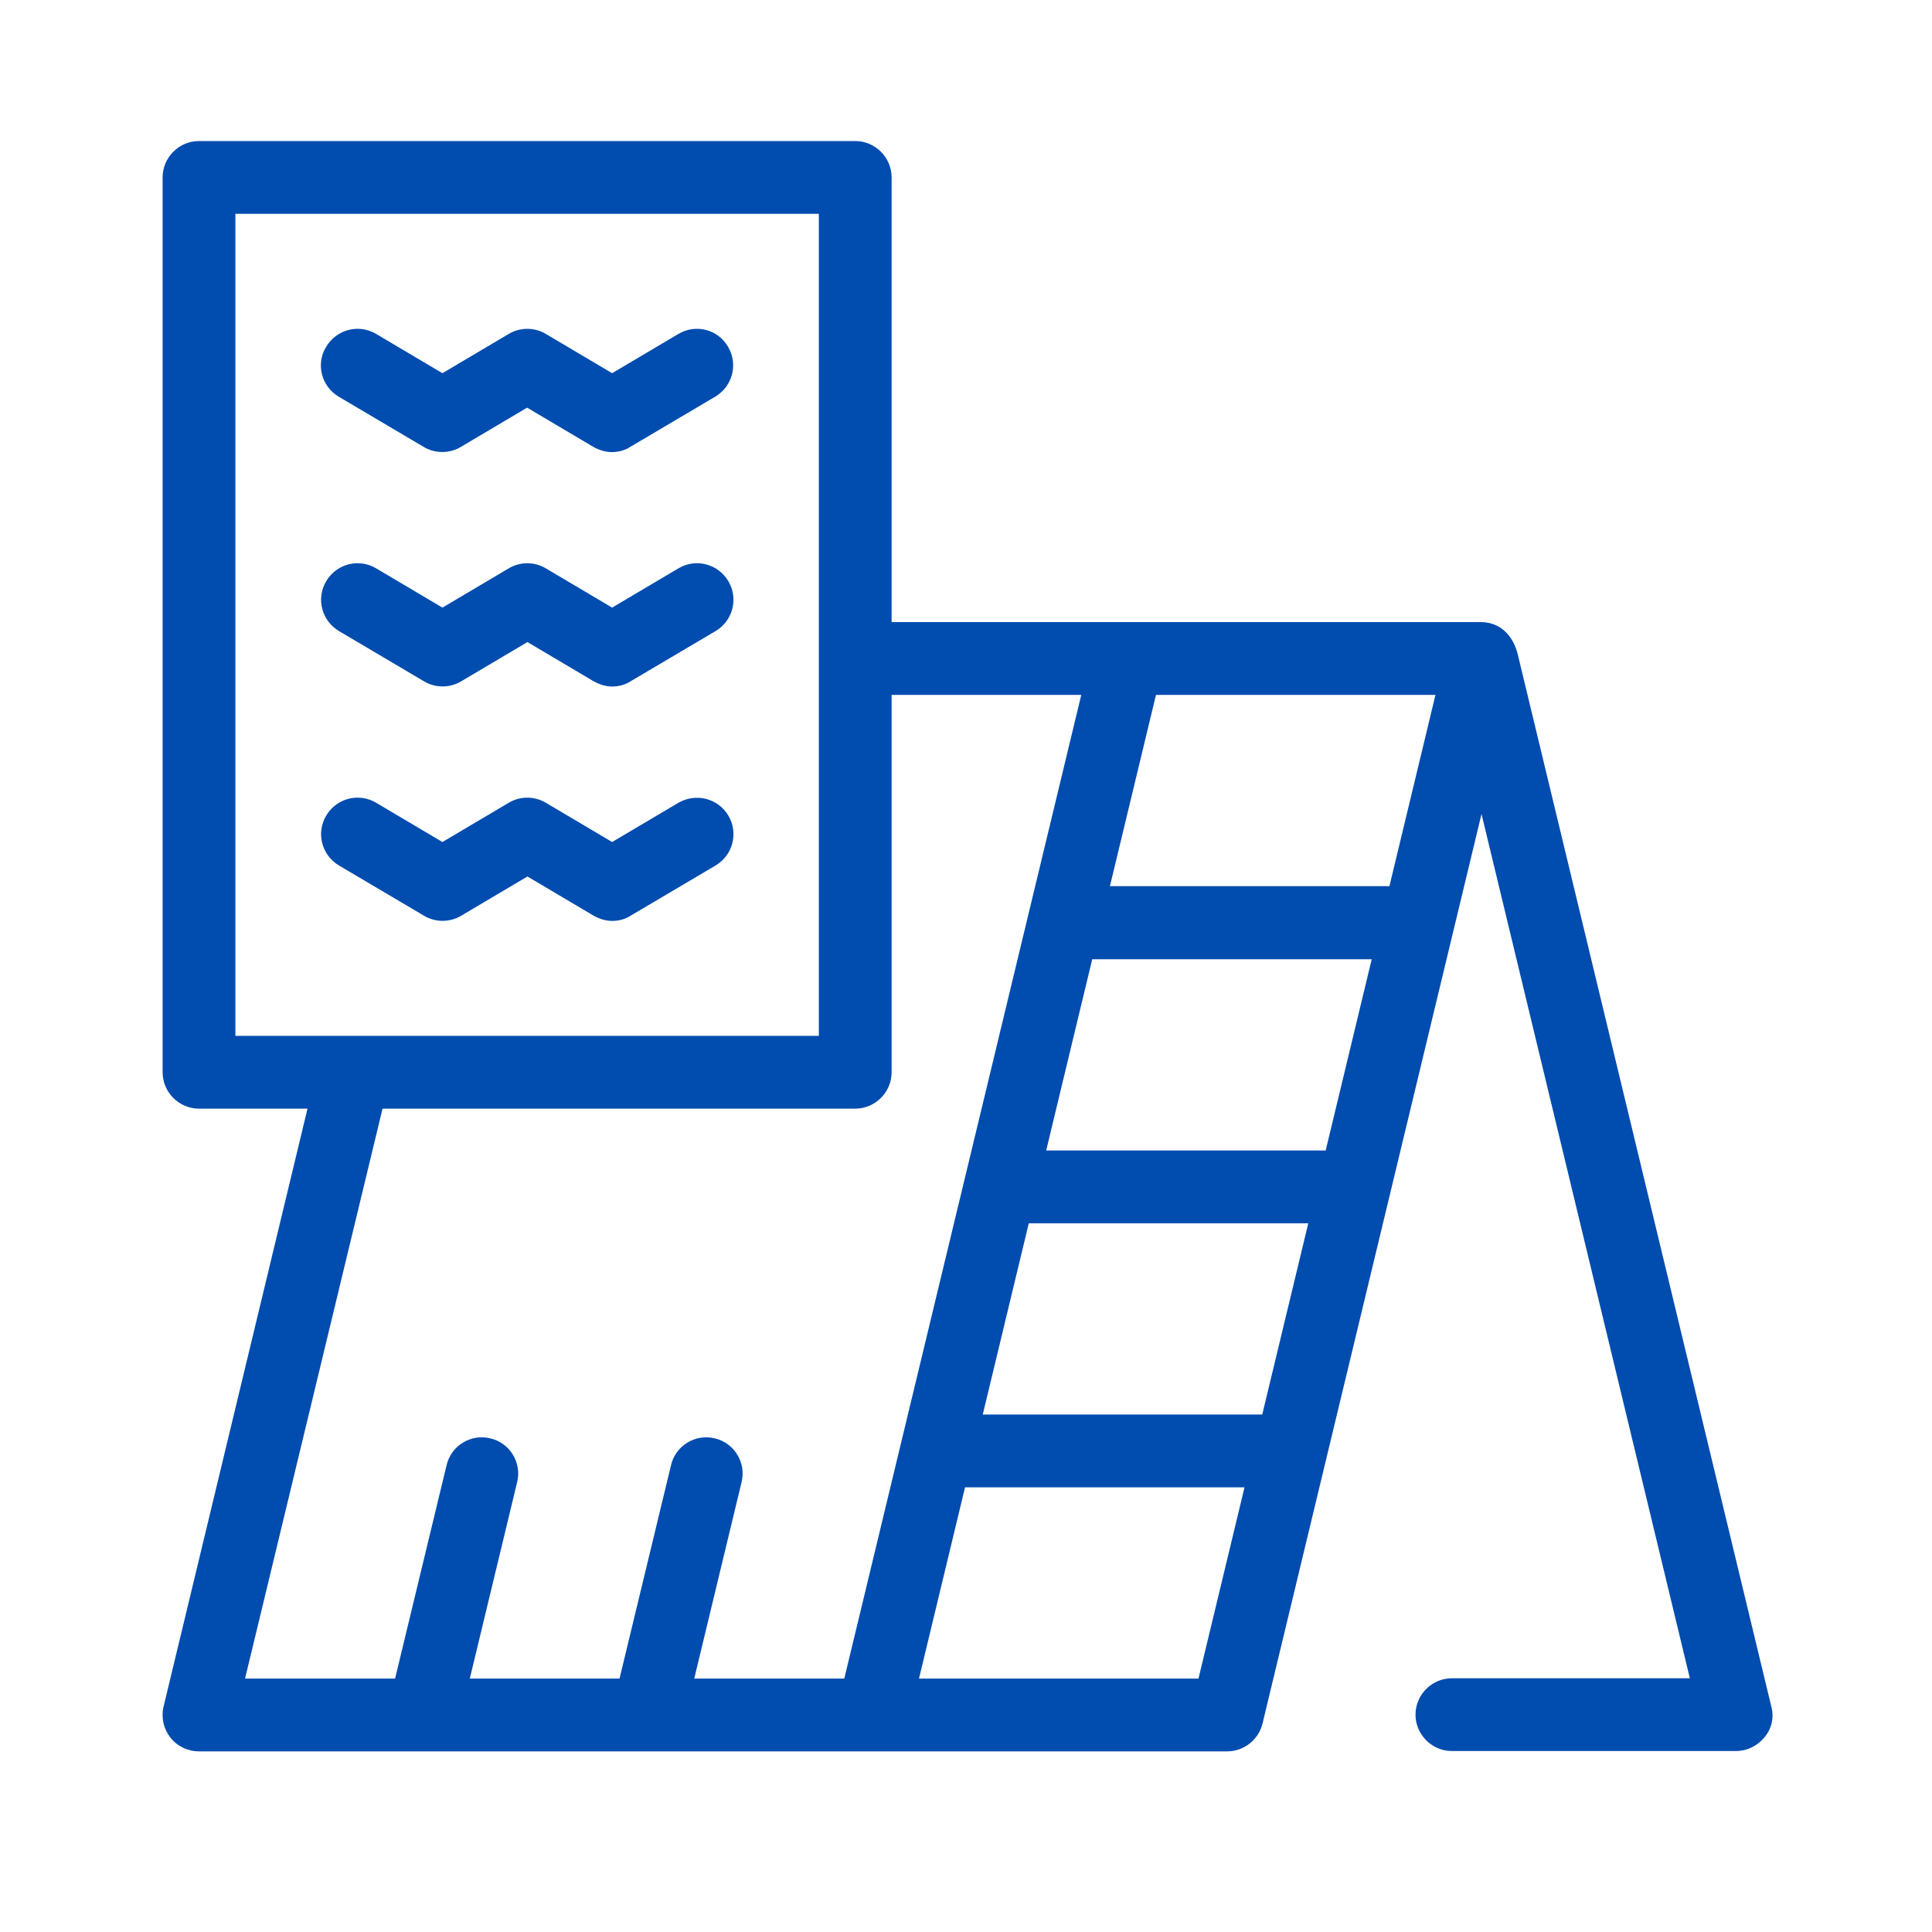 <?xml version="1.0" encoding="utf-8"?>
<!-- Generator: Adobe Illustrator 25.3.1, SVG Export Plug-In . SVG Version: 6.00 Build 0)  -->
<svg version="1.1" id="Layer_1" xmlns="http://www.w3.org/2000/svg" xmlns:xlink="http://www.w3.org/1999/xlink" x="0px" y="0px"
	 viewBox="0 0 60 60" style="enable-background:new 0 0 60 60;" xml:space="preserve">
<style type="text/css">
	.st0{fill:#004CAF;}
</style>
<g>
	<path class="st0" d="M55.01,53l-7.88-32.7c-0.06-0.24-0.31-0.96-1.12-0.98H27.69V5.51c0-0.62-0.51-1.13-1.13-1.13H6.18
		c-0.62,0-1.13,0.51-1.13,1.13V33.3c0,0.62,0.51,1.13,1.13,1.13h3.37L5.08,53c-0.08,0.34,0,0.69,0.21,0.96
		c0.21,0.27,0.54,0.43,0.89,0.43h31.93c0.52,0,0.98-0.36,1.1-0.87l6.8-28.24l6.47,26.84h-7.39c-0.62,0-1.13,0.51-1.13,1.13
		c0,0.62,0.51,1.13,1.13,1.13h8.82c0.35,0,0.67-0.16,0.89-0.43C55.02,53.69,55.1,53.34,55.01,53z M43.15,27.52h-8.68l1.43-5.94h8.68
		L43.15,27.52z M41.17,35.73h-8.68l1.43-5.94h8.68L41.17,35.73z M39.2,43.93h-8.68l1.43-5.94h8.68L39.2,43.93z M7.31,6.64h18.12
		v25.53H7.31V6.64z M21.56,52.13l1.47-6.1c0.15-0.61-0.23-1.22-0.83-1.36c-0.61-0.15-1.22,0.23-1.36,0.83l-1.6,6.63h-4.65l1.47-6.1
		c0.15-0.61-0.23-1.22-0.83-1.36c-0.61-0.15-1.22,0.23-1.36,0.83l-1.6,6.63H7.61l4.27-17.7h14.68c0.62,0,1.13-0.51,1.13-1.13V21.58
		h5.89l-7.36,30.55H21.56z M37.22,52.13h-8.68l1.43-5.94h8.68L37.22,52.13z"/>
	<path class="st0" d="M21.07,10.37l-2.06,1.22l-2.06-1.22c-0.35-0.21-0.8-0.21-1.15,0l-2.06,1.22l-2.06-1.22
		c-0.54-0.32-1.23-0.14-1.55,0.4C9.8,11.3,9.98,12,10.52,12.32l2.64,1.56c0.35,0.21,0.8,0.21,1.15,0l2.06-1.22l2.06,1.22
		c0.18,0.1,0.38,0.16,0.57,0.16c0.2,0,0.4-0.05,0.57-0.16l2.64-1.56c0.54-0.32,0.72-1.01,0.4-1.55
		C22.3,10.23,21.61,10.05,21.07,10.37z"/>
	<path class="st0" d="M21.07,17.65l-2.06,1.22l-2.06-1.22c-0.35-0.21-0.8-0.21-1.15,0l-2.06,1.22l-2.06-1.22
		c-0.54-0.32-1.23-0.14-1.55,0.4c-0.32,0.54-0.14,1.23,0.4,1.55l2.64,1.56c0.35,0.21,0.8,0.21,1.15,0l2.06-1.22l2.06,1.22
		c0.18,0.1,0.38,0.16,0.57,0.16c0.2,0,0.4-0.05,0.57-0.16l2.64-1.56c0.54-0.32,0.72-1.01,0.4-1.55
		C22.3,17.51,21.61,17.33,21.07,17.65z"/>
	<path class="st0" d="M21.07,24.93l-2.06,1.22l-2.06-1.22c-0.35-0.21-0.8-0.21-1.15,0l-2.06,1.22l-2.06-1.22
		c-0.54-0.32-1.23-0.14-1.55,0.4c-0.32,0.54-0.14,1.23,0.4,1.55l2.64,1.56c0.35,0.21,0.8,0.21,1.15,0l2.06-1.22l2.06,1.22
		c0.18,0.1,0.38,0.16,0.57,0.16c0.2,0,0.4-0.05,0.57-0.16l2.64-1.56c0.54-0.32,0.72-1.01,0.4-1.55
		C22.3,24.79,21.61,24.62,21.07,24.93z"/>
</g>
</svg>

